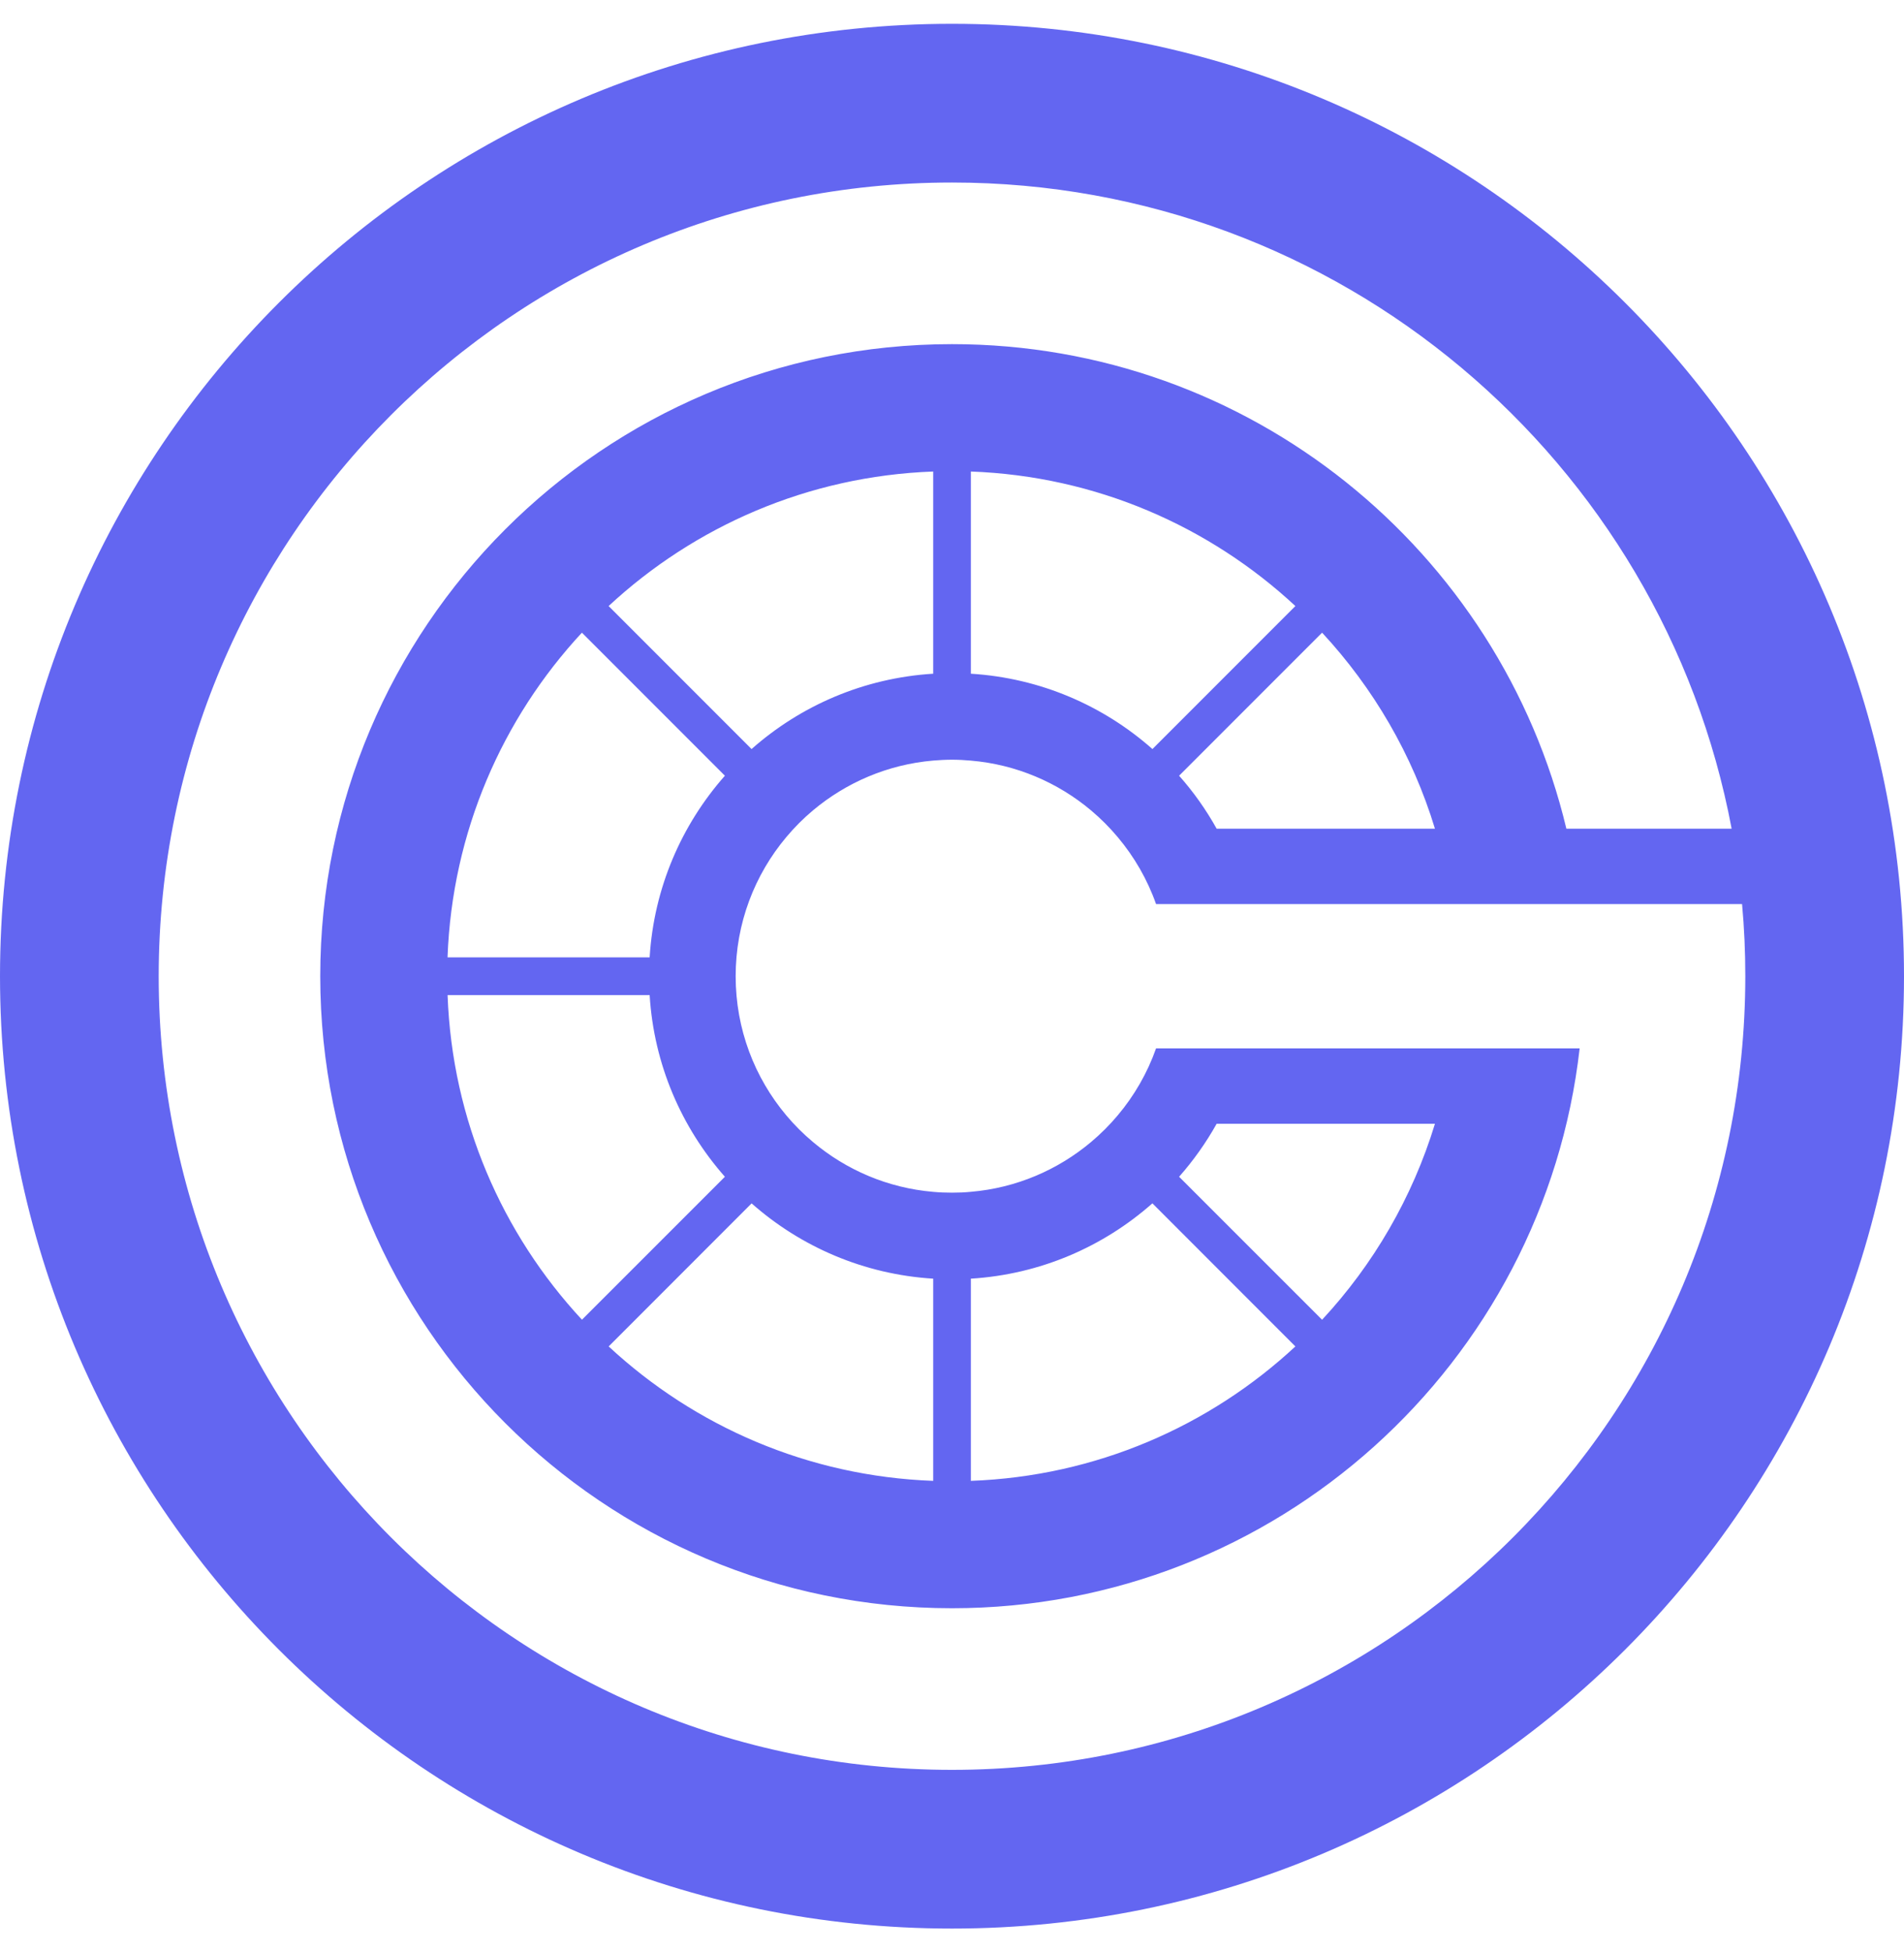 <svg width="40" height="41" viewBox="0 0 40 41" fill="none" xmlns="http://www.w3.org/2000/svg">
<path id="Vector" d="M20 0.5C8.955 0.5 0 9.454 0 20.501C0 31.547 8.955 40.5 20 40.5C31.045 40.5 40 31.546 40 20.501C40 9.455 31.045 0.5 20 0.5ZM20 37.167C10.795 37.167 3.334 29.705 3.334 20.501C3.334 11.296 10.795 3.833 20 3.833C28.147 3.833 34.927 9.677 36.379 17.403H32.907C31.513 11.567 26.264 7.227 20 7.227C12.67 7.227 6.728 13.171 6.728 20.501C6.728 27.831 12.67 33.773 20 33.773C26.818 33.773 32.434 28.633 33.186 22.016H24.287C24.104 22.534 23.829 23.01 23.482 23.422C23.311 23.626 23.124 23.812 22.922 23.982C22.227 24.566 21.353 24.947 20.396 25.028C20.265 25.041 20.135 25.046 20 25.046C19.865 25.046 19.736 25.041 19.605 25.029C18.647 24.947 17.774 24.567 17.079 23.982C16.876 23.812 16.689 23.626 16.518 23.422C15.855 22.633 15.455 21.613 15.455 20.501C15.455 19.388 15.855 18.369 16.518 17.58C16.688 17.377 16.876 17.188 17.078 17.019C17.774 16.435 18.647 16.054 19.605 15.972C19.736 15.961 19.867 15.954 20 15.954C20.133 15.954 20.265 15.961 20.396 15.973C21.353 16.054 22.227 16.435 22.922 17.019C23.125 17.19 23.312 17.377 23.482 17.58C23.829 17.993 24.104 18.467 24.287 18.986H36.598C36.644 19.485 36.666 19.989 36.666 20.501C36.666 29.705 29.205 37.167 20 37.167ZM27.214 28.275C25.412 29.949 23.027 31.002 20.396 31.098V26.852C21.855 26.762 23.18 26.181 24.21 25.27L27.214 28.275ZM24.771 24.712C25.071 24.372 25.336 23.999 25.56 23.599H30.146C29.672 25.152 28.852 26.556 27.775 27.715L24.771 24.712ZM9.403 20.897H13.648C13.737 22.357 14.32 23.683 15.229 24.712L12.226 27.714C10.552 25.912 9.498 23.527 9.403 20.897ZM19.605 31.098C16.975 31.002 14.589 29.949 12.787 28.275L15.79 25.271C16.82 26.181 18.146 26.762 19.605 26.852V31.098ZM13.648 20.104H9.402C9.498 17.474 10.552 15.088 12.225 13.286L15.229 16.29C14.319 17.32 13.737 18.646 13.648 20.104ZM12.786 12.727C14.588 11.054 16.974 9.998 19.605 9.902V14.148C18.145 14.238 16.819 14.819 15.789 15.73L12.786 12.727ZM20.396 9.902C23.027 9.998 25.412 11.053 27.214 12.727L24.211 15.73C23.181 14.819 21.856 14.238 20.396 14.148V9.902ZM27.775 13.286C28.852 14.447 29.674 15.849 30.146 17.403H25.56C25.338 17.004 25.073 16.63 24.771 16.29L27.775 13.286Z" fill="#6366F1"/>
</svg>
